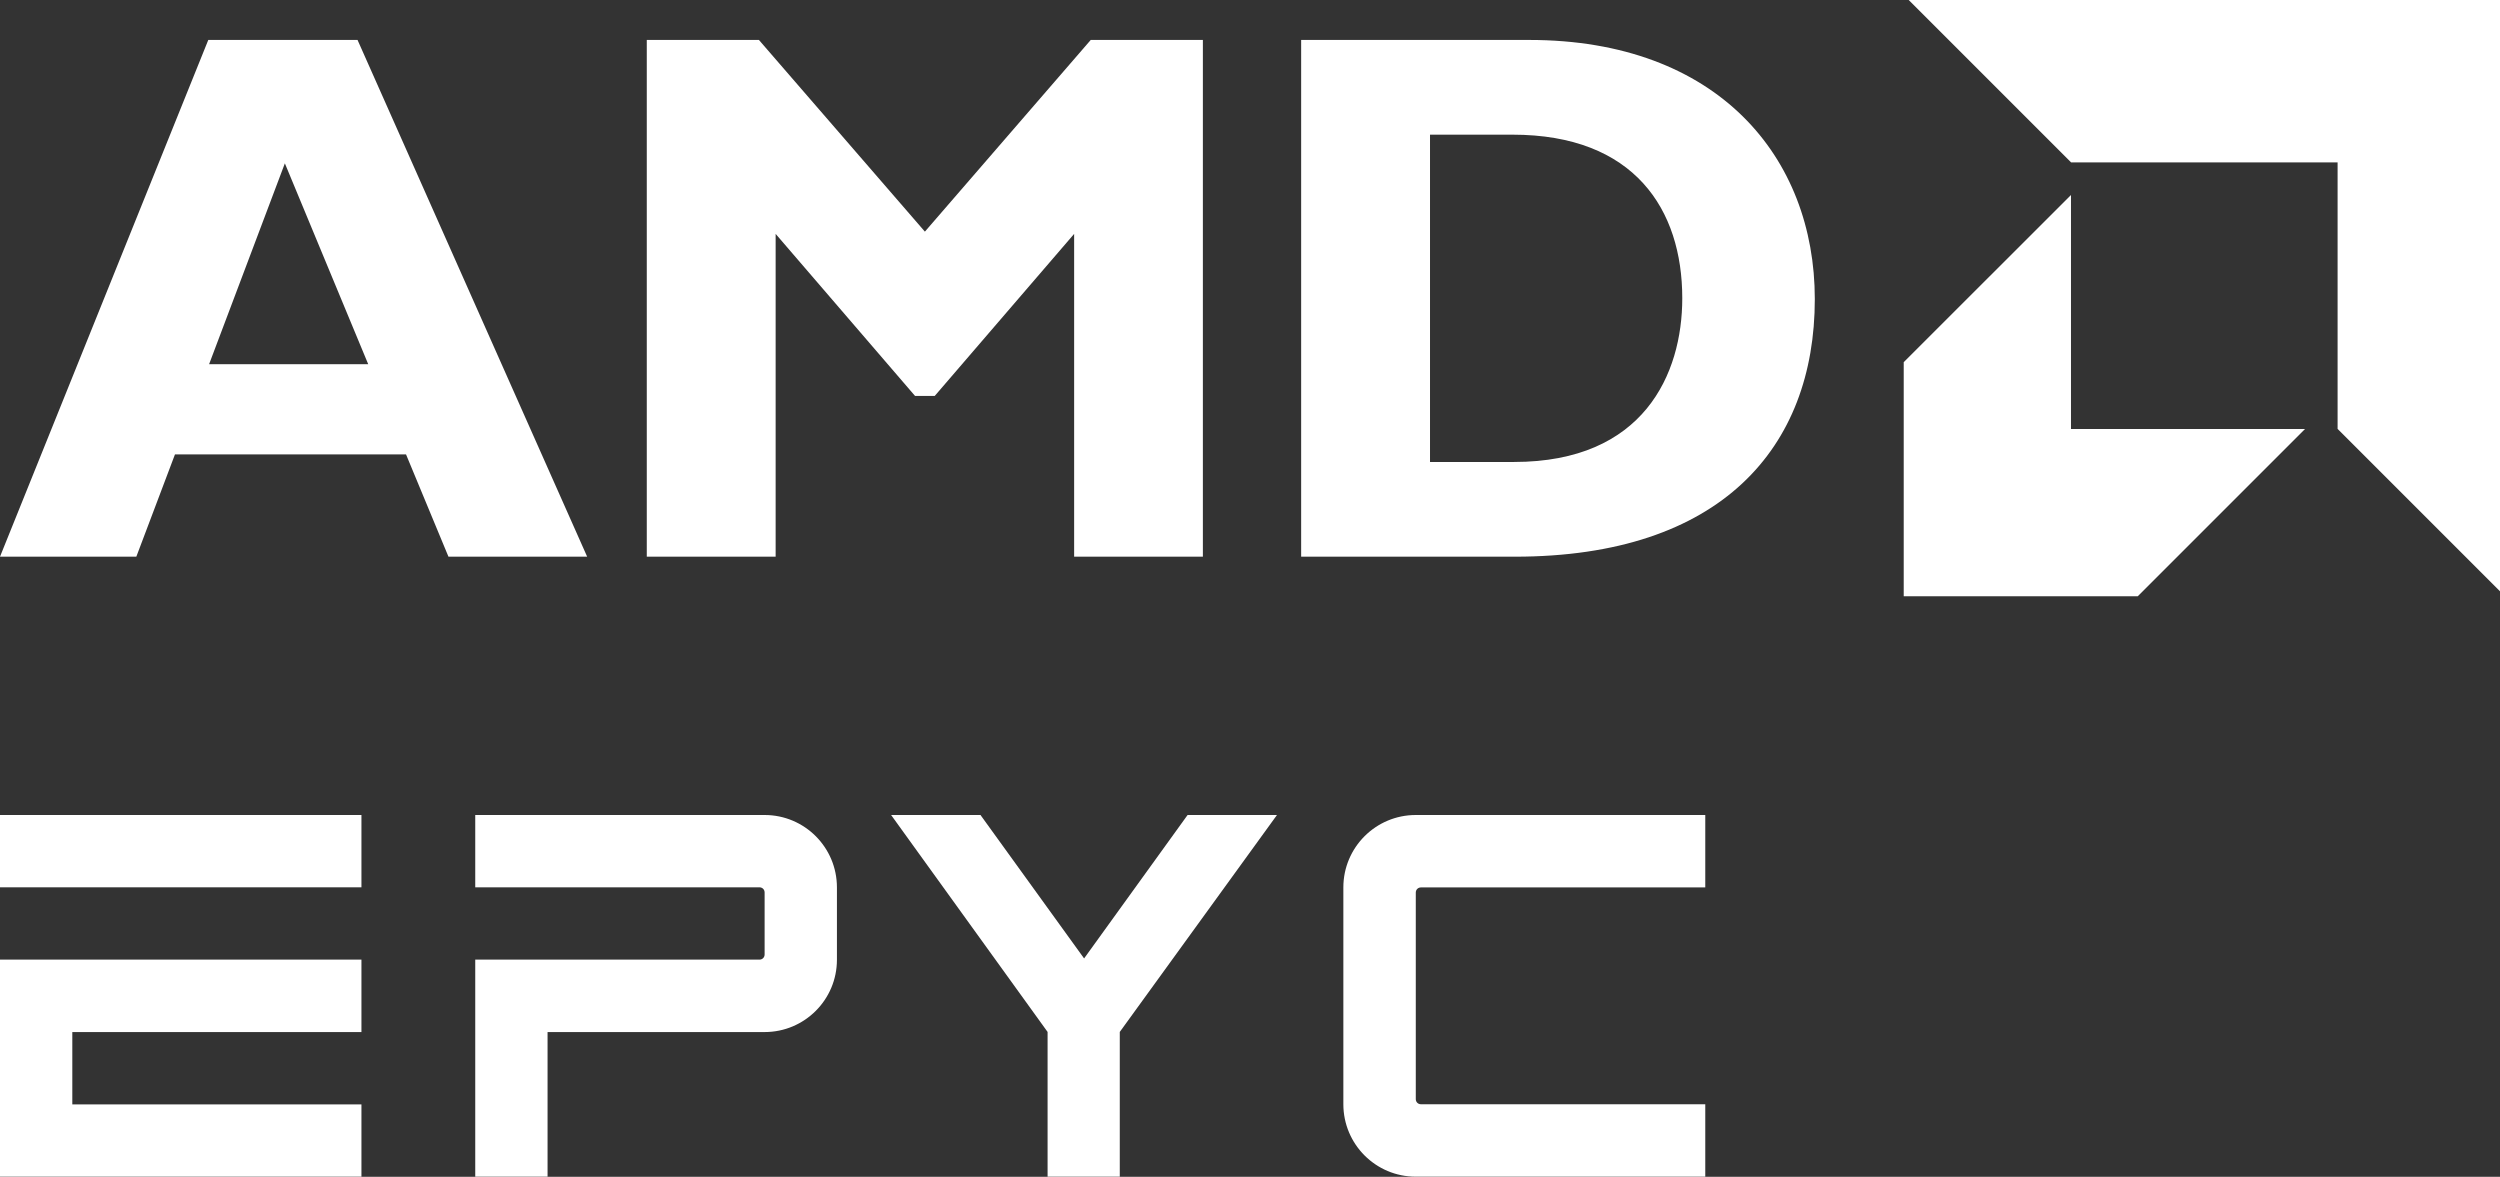 <?xml version="1.0" encoding="utf-8"?>
<!-- Generator: Adobe Illustrator 27.0.0, SVG Export Plug-In . SVG Version: 6.00 Build 0)  -->
<svg version="1.1" id="Layer_1" xmlns="http://www.w3.org/2000/svg" xmlns:xlink="http://www.w3.org/1999/xlink" x="0px" y="0px"
	 viewBox="0 0 210.89 99.27" style="enable-background:new 0 0 210.89 99.27;" xml:space="preserve">
<rect x="0" y="0" width="210.89" height="99.27" fill="#333333" stroke="none"/>
<style type="text/css">
	.st0{fill:#FFFFFF;}
</style>
<g>
	<g>
		<g id="XMLID_00000079456019207826013250000004852472383077873086_">
			<g id="XMLID_00000034783717915908255840000006904762088248892820_">
				<path id="XMLID_00000137831422278716396710000008049931638143182250_" class="st0" d="M49.53,46.96h-11.7l-3.58-8.63H14.76
					l-3.26,8.63H0L17.57,3.37l12.59,0L49.53,46.96z M24.03,13.78l-6.39,16.94h13.42L24.03,13.78z"/>
				<path id="XMLID_00000166639814388244972910000016886482587523357117_" class="st0" d="M92.01,3.37l9.46,0v43.59H90.61V19.73
					L78.85,33.4h-1.66L65.43,19.73v27.23l-10.87,0V3.37l9.46,0l14,16.17L92.01,3.37z"/>
				<path id="XMLID_00000023276101794811066750000017823635042349411720_" class="st0" d="M129,3.37c15.91,0,24.09,9.9,24.09,21.86
					c0,12.53-7.92,21.73-25.31,21.73h-18.02V3.37L129,3.37z M120.63,38.97h7.09c10.93,0,14.19-7.41,14.19-13.81
					c0-7.48-4.03-13.8-14.32-13.8h-6.96V38.97z"/>
			</g>
			<g id="XMLID_00000172414466163933055390000009109633256269345184_">
				<polygon id="XMLID_00000179639843241759298630000016127553063506340796_" class="st0" points="197.19,13.7 174.71,13.7 
					161.01,0 210.89,0 210.89,49.88 197.19,36.18 				"/>
				<polygon id="XMLID_00000168100954280925942260000016005534493703133057_" class="st0" points="174.7,36.19 174.7,16.45 
					160.59,30.55 160.59,50.3 180.33,50.3 194.44,36.19 				"/>
			</g>
		</g>
	</g>
	<g id="XMLID_00000070813766484763750920000009185043521289668542_">
		<g id="XMLID_00000054970089001530988720000014691314136854144702_">
			<rect id="XMLID_00000017505671759689336380000010457591185449497518_" x="0" y="68.75" class="st0" width="30.49" height="6.1"/>
			<g id="XMLID_00000075152152394541147360000009347237851986461832_">
				<polygon id="XMLID_00000155844791652919237860000017735487251199589507_" class="st0" points="0,80.95 0,99.26 30.49,99.26 
					30.49,93.16 6.1,93.16 6.1,87.06 30.49,87.06 30.49,80.95 				"/>
			</g>
		</g>
		<polygon id="XMLID_00000069388203218248923990000010752030078510884507_" class="st0" points="91.45,80.85 82.71,68.75 
			75.17,68.75 88.37,87.05 88.37,99.26 94.46,99.26 94.46,87.05 107.72,68.75 100.18,68.75 		"/>
		<path id="XMLID_00000147917493505474051010000007884042676597158791_" class="st0" d="M113.32,93.15c0,3.37,2.73,6.11,6.11,6.11
			h24.42v-6.11h-23.99c-0.24,0-0.43-0.19-0.43-0.43V75.29c0-0.24,0.19-0.43,0.43-0.43h23.99v-6.11h-24.42
			c-3.37,0-6.11,2.73-6.11,6.11V93.15z"/>
		<path class="st0" d="M64.5,68.75H40.09v6.1h23.98c0.24,0,0.43,0.19,0.43,0.43v5.24c0,0.24-0.19,0.43-0.43,0.43H40.09v18.31h6.1
			v-12.2H64.5c3.37,0,6.1-2.73,6.1-6.1v-6.1C70.6,71.48,67.87,68.75,64.5,68.75z"/>
	</g>
</g>
</svg>
